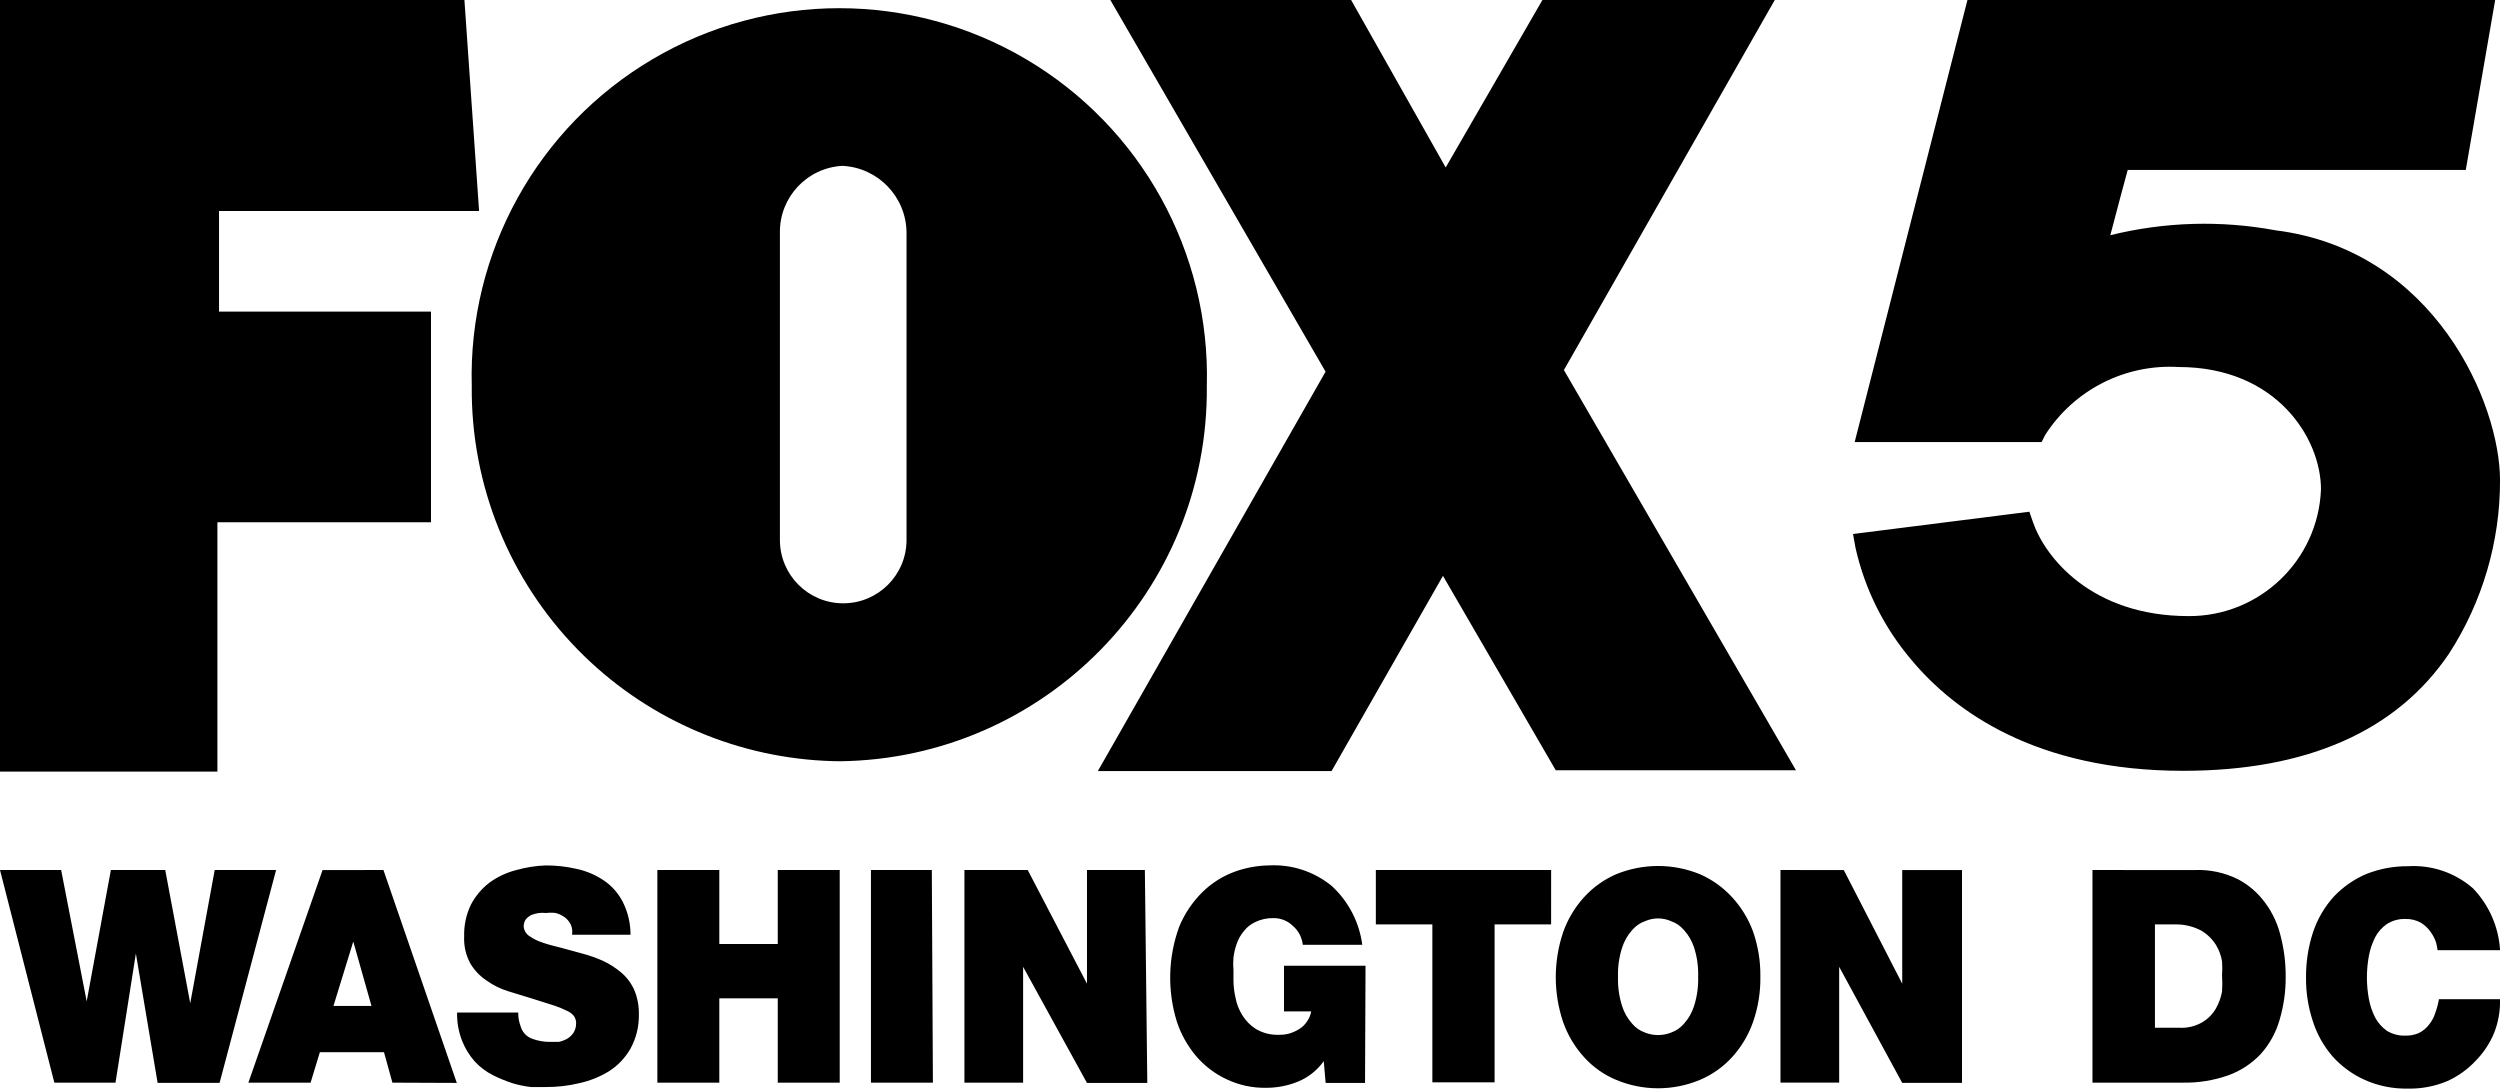 <svg id="svg18" version="1.1" viewBox="0 0 1240.074 540" height="540" width="1240.074" xmlns="http://www.w3.org/2000/svg">
  <defs id="defs22"></defs>
  
  <title id="title14">logo/4-color/washington-dc</title>
  <g style="fill:#000000" fill-rule="evenodd" fill="none" stroke-width="1" stroke="none" id="logo/4-color/washington-dc" transform="scale(9.995,10)">
    <path style="fill:#000000" fill-rule="nonzero" fill="#FFFFFF" id="fts-washington-dc-c-copy" d="m 84.073,46.999 c 0.15,0.466 0.218,0.954 0.202,1.443 0.016,0.493 -0.052,0.986 -0.202,1.457 -0.101,0.325 -0.271,0.624 -0.499,0.877 -0.172,0.204 -0.395,0.358 -0.647,0.445 -0.412,0.162 -0.869,0.162 -1.281,0 -0.252,-0.087 -0.475,-0.241 -0.647,-0.445 -0.228,-0.253 -0.398,-0.552 -0.499,-0.877 -0.149,-0.466 -0.217,-0.954 -0.202,-1.443 -0.016,-0.489 0.053,-0.977 0.202,-1.443 0.101,-0.325 0.271,-0.624 0.499,-0.877 0.172,-0.204 0.395,-0.358 0.647,-0.445 0.408,-0.18 0.873,-0.18 1.281,0 0.252,0.087 0.475,0.241 0.647,0.445 0.226,0.249 0.396,0.543 0.499,0.863 z M 115.185,24.275 c -0.138,3.522 -3.043,6.302 -6.568,6.285 -4.842,0 -7.134,-2.94 -7.728,-4.666 l -0.175,-0.512 -8.753,1.106 0.121,0.674 c 0.46,2.055 1.414,3.966 2.778,5.57 2.09,2.508 6.136,5.502 13.486,5.502 6.15,0 10.6,-1.969 13.203,-5.826 1.649,-2.556 2.525,-5.535 2.522,-8.577 0,-3.844 -3.264,-11.423 -11.14,-12.407 -2.719,-0.505 -5.515,-0.422 -8.2,0.243 0.351,-1.349 0.715,-2.697 0.863,-3.237 h 16.777 L 123.83,0 H 97.64 L 92.043,21.928 h 9.278 l 0.175,-0.351 c 1.435,-2.239 3.967,-3.528 6.622,-3.372 4.869,0 7.067,3.547 7.067,6.069 z M 0,38.274 H 10.789 V 25.907 H 21.389 V 15.455 H 10.87 v -4.99 H 23.776 L 23.048,0 H 0 Z m 3.034,4.882 1.268,6.514 1.2,-6.514 H 8.2 l 1.241,6.608 1.214,-6.608 H 13.702 L 10.897,53.715 H 7.822 L 6.743,47.296 5.732,53.702 H 2.697 L 0,43.156 Z m 15.995,0 3.641,10.56 -3.196,-0.013 -0.418,-1.51 h -3.183 l -0.459,1.51 h -3.088 l 3.682,-10.546 z m -1.497,3.547 -0.984,3.196 h 1.888 z m 14.174,3.628 c 0.01,-0.421 -0.068,-0.839 -0.229,-1.227 -0.149,-0.332 -0.371,-0.627 -0.647,-0.863 -0.275,-0.232 -0.578,-0.427 -0.904,-0.58 -0.336,-0.149 -0.683,-0.271 -1.038,-0.364 l -1.038,-0.283 c -0.337,-0.081 -0.647,-0.162 -0.917,-0.256 -0.235,-0.075 -0.458,-0.184 -0.661,-0.324 -0.161,-0.106 -0.266,-0.28 -0.283,-0.472 -0.003,-0.13 0.035,-0.257 0.108,-0.364 0.079,-0.091 0.175,-0.164 0.283,-0.216 0.118,-0.044 0.24,-0.076 0.364,-0.094 0.117,-0.012 0.234,-0.012 0.351,0 0.161,-0.02 0.324,-0.02 0.486,0 0.155,0.041 0.301,0.11 0.432,0.202 0.131,0.095 0.237,0.22 0.31,0.364 0.072,0.161 0.095,0.339 0.067,0.512 h 2.9 c 0.003,-0.562 -0.127,-1.116 -0.378,-1.618 -0.216,-0.427 -0.536,-0.794 -0.931,-1.065 -0.408,-0.278 -0.866,-0.475 -1.349,-0.58 -0.513,-0.12 -1.038,-0.179 -1.564,-0.175 -0.488,0.019 -0.973,0.096 -1.443,0.229 -0.486,0.122 -0.944,0.337 -1.349,0.634 -0.374,0.292 -0.682,0.659 -0.904,1.079 -0.237,0.491 -0.353,1.032 -0.337,1.578 -0.024,0.47 0.084,0.937 0.31,1.349 0.2,0.334 0.472,0.62 0.796,0.836 0.332,0.238 0.701,0.42 1.092,0.539 l 1.187,0.364 1.065,0.337 c 0.227,0.072 0.448,0.162 0.661,0.27 0.132,0.057 0.247,0.145 0.337,0.256 0.071,0.103 0.109,0.225 0.108,0.351 0.004,0.172 -0.043,0.341 -0.135,0.486 -0.084,0.122 -0.195,0.223 -0.324,0.297 -0.127,0.069 -0.263,0.119 -0.405,0.148 h -0.418 c -0.299,0.003 -0.596,-0.047 -0.877,-0.148 -0.288,-0.096 -0.511,-0.328 -0.593,-0.62 -0.084,-0.219 -0.125,-0.453 -0.121,-0.688 h -3.034 c -0.011,0.474 0.072,0.946 0.243,1.389 0.148,0.381 0.363,0.733 0.634,1.038 0.255,0.275 0.557,0.503 0.89,0.674 0.317,0.16 0.646,0.295 0.984,0.405 0.299,0.091 0.606,0.154 0.917,0.189 h 0.715 c 0.563,0.005 1.125,-0.059 1.672,-0.189 0.524,-0.114 1.025,-0.314 1.483,-0.593 0.44,-0.282 0.805,-0.666 1.065,-1.119 0.284,-0.516 0.428,-1.097 0.418,-1.686 z m 3.992,-7.175 v 3.668 h 2.9 v -3.668 h 3.075 v 10.546 h -3.075 v -4.181 h -2.9 v 4.181 H 32.623 V 43.156 Z M 32.386,2.935 c 5.718,-3.371 12.815,-3.371 18.532,0 5.718,3.371 9.154,9.58 8.974,16.215 0.097,10.166 -8.054,18.492 -18.22,18.611 L 41.697,37.76 41.295,37.753 C 36.697,37.616 32.315,35.763 29.013,32.561 L 28.706,32.257 C 25.27,28.765 23.365,24.049 23.412,19.15 23.232,12.516 26.668,6.306 32.386,2.935 Z M 41.807,8.227 c -1.757,0.094 -3.126,1.558 -3.102,3.318 v 15.239 c 0,1.735 1.407,3.142 3.142,3.142 1.735,0 3.142,-1.407 3.142,-3.142 V 11.544 C 44.978,9.769 43.58,8.312 41.807,8.227 Z m 4.437,34.929 h -3.021 v 10.546 h 3.075 z m 10.573,0 h -2.873 v 5.637 l -2.94,-5.637 h -3.142 v 10.546 h 2.913 v -5.745 l 3.169,5.759 h 2.994 z m 10.951,4.747 h -4.046 v 2.266 h 1.349 c -0.033,0.185 -0.106,0.36 -0.216,0.512 -0.098,0.147 -0.227,0.272 -0.378,0.364 -0.148,0.091 -0.306,0.163 -0.472,0.216 -0.171,0.049 -0.348,0.072 -0.526,0.067 -0.401,0.018 -0.799,-0.081 -1.146,-0.283 -0.281,-0.177 -0.516,-0.417 -0.688,-0.701 -0.168,-0.273 -0.282,-0.575 -0.337,-0.89 -0.061,-0.275 -0.093,-0.555 -0.094,-0.836 v -0.486 c -0.018,-0.211 -0.018,-0.423 0,-0.634 0.028,-0.235 0.083,-0.465 0.162,-0.688 0.079,-0.226 0.197,-0.436 0.351,-0.62 0.152,-0.199 0.352,-0.356 0.58,-0.459 0.278,-0.132 0.583,-0.196 0.89,-0.189 0.357,-0.006 0.701,0.13 0.958,0.378 0.281,0.239 0.459,0.577 0.499,0.944 h 2.953 c -0.148,-1.118 -0.682,-2.148 -1.51,-2.913 -0.871,-0.715 -1.976,-1.081 -3.102,-1.025 -0.584,0.007 -1.163,0.112 -1.713,0.31 -0.595,0.217 -1.137,0.557 -1.591,0.998 -0.505,0.494 -0.905,1.086 -1.173,1.74 -0.548,1.505 -0.591,3.148 -0.121,4.68 0.205,0.632 0.53,1.218 0.958,1.726 0.412,0.484 0.922,0.874 1.497,1.146 0.622,0.299 1.306,0.447 1.996,0.432 0.541,3e-5 1.077,-0.105 1.578,-0.31 0.509,-0.212 0.948,-0.562 1.268,-1.011 l 0.094,1.079 h 1.955 z m 9.211,-4.747 h -8.699 v 2.697 h 2.805 v 7.835 h 3.088 v -7.835 h 2.805 z m 0.229,-4.949 H 89.13 L 77.613,18.355 88.078,0 H 76.547 L 71.746,8.307 67.053,0 H 55.104 L 65.785,18.436 54.484,38.247 H 66.082 l 5.529,-9.683 z m 10.155,10.223 c 0.009,-0.757 -0.115,-1.51 -0.364,-2.225 -0.231,-0.629 -0.584,-1.206 -1.038,-1.699 -0.449,-0.49 -0.996,-0.88 -1.605,-1.146 -1.327,-0.539 -2.813,-0.539 -4.14,0 -0.611,0.263 -1.158,0.654 -1.605,1.146 -0.459,0.505 -0.812,1.096 -1.038,1.74 -0.485,1.444 -0.485,3.007 0,4.45 0.227,0.643 0.58,1.235 1.038,1.74 0.444,0.492 0.992,0.879 1.605,1.133 1.325,0.551 2.815,0.551 4.14,0 0.611,-0.256 1.159,-0.643 1.605,-1.133 0.459,-0.505 0.812,-1.096 1.038,-1.74 0.253,-0.724 0.376,-1.486 0.364,-2.252 z m 4.14,-5.273 2.9,5.637 v -5.637 h 2.967 V 53.715 h -2.967 l -3.129,-5.759 v 5.745 H 88.361 V 43.156 Z m 17.411,0 c 0.746,-0.032 1.489,0.126 2.158,0.459 0.534,0.283 0.995,0.684 1.349,1.173 0.368,0.499 0.63,1.068 0.769,1.672 0.163,0.639 0.244,1.296 0.243,1.955 v 0 0.013 c 0.008,0.74 -0.097,1.476 -0.31,2.185 -0.181,0.62 -0.499,1.192 -0.931,1.672 -0.446,0.471 -0.995,0.831 -1.605,1.052 -0.732,0.258 -1.504,0.381 -2.279,0.364 v 0 h -4.464 V 43.156 Z m -0.822,2.697 -1.147,1.01e-4 v 5.125 h 1.2 c 0.4,0.025 0.799,-0.069 1.146,-0.27 0.278,-0.164 0.51,-0.396 0.674,-0.674 0.15,-0.264 0.255,-0.551 0.31,-0.85 0.017,-0.274 0.017,-0.549 0,-0.823 0.016,-0.224 0.016,-0.45 0,-0.674 -0.046,-0.286 -0.147,-0.561 -0.297,-0.809 -0.183,-0.293 -0.432,-0.538 -0.728,-0.715 -0.359,-0.19 -0.756,-0.295 -1.16,-0.31 z m 15.981,3.709 h -3.034 c -0.041,0.239 -0.104,0.474 -0.189,0.701 -0.063,0.202 -0.164,0.389 -0.297,0.553 -0.138,0.184 -0.318,0.332 -0.526,0.432 -0.209,0.087 -0.434,0.128 -0.661,0.121 -0.323,0.012 -0.642,-0.073 -0.917,-0.243 -0.241,-0.173 -0.439,-0.399 -0.58,-0.661 -0.147,-0.294 -0.252,-0.607 -0.31,-0.931 -0.126,-0.696 -0.126,-1.408 0,-2.104 0.058,-0.323 0.163,-0.637 0.31,-0.931 0.137,-0.264 0.336,-0.491 0.58,-0.661 0.273,-0.175 0.593,-0.264 0.917,-0.256 0.273,-0.008 0.543,0.057 0.782,0.189 0.185,0.116 0.345,0.267 0.472,0.445 0.116,0.156 0.207,0.329 0.27,0.512 0.039,0.132 0.066,0.268 0.081,0.405 h 3.102 c -0.068,-1.153 -0.547,-2.244 -1.349,-3.075 -0.886,-0.77 -2.038,-1.162 -3.21,-1.092 -0.716,-0.007 -1.426,0.126 -2.09,0.391 -0.606,0.26 -1.152,0.641 -1.605,1.119 -0.458,0.508 -0.806,1.105 -1.025,1.753 -0.239,0.726 -0.358,1.487 -0.351,2.252 -0.009,0.737 0.105,1.471 0.337,2.171 0.205,0.645 0.54,1.242 0.984,1.753 0.444,0.493 0.986,0.888 1.591,1.16 0.678,0.302 1.415,0.449 2.158,0.432 0.671,0.013 1.337,-0.116 1.955,-0.378 0.535,-0.244 1.017,-0.593 1.416,-1.025 0.379,-0.39 0.681,-0.847 0.89,-1.349 0.21,-0.532 0.311,-1.101 0.297,-1.672 z"></path>
  </g>
</svg>
